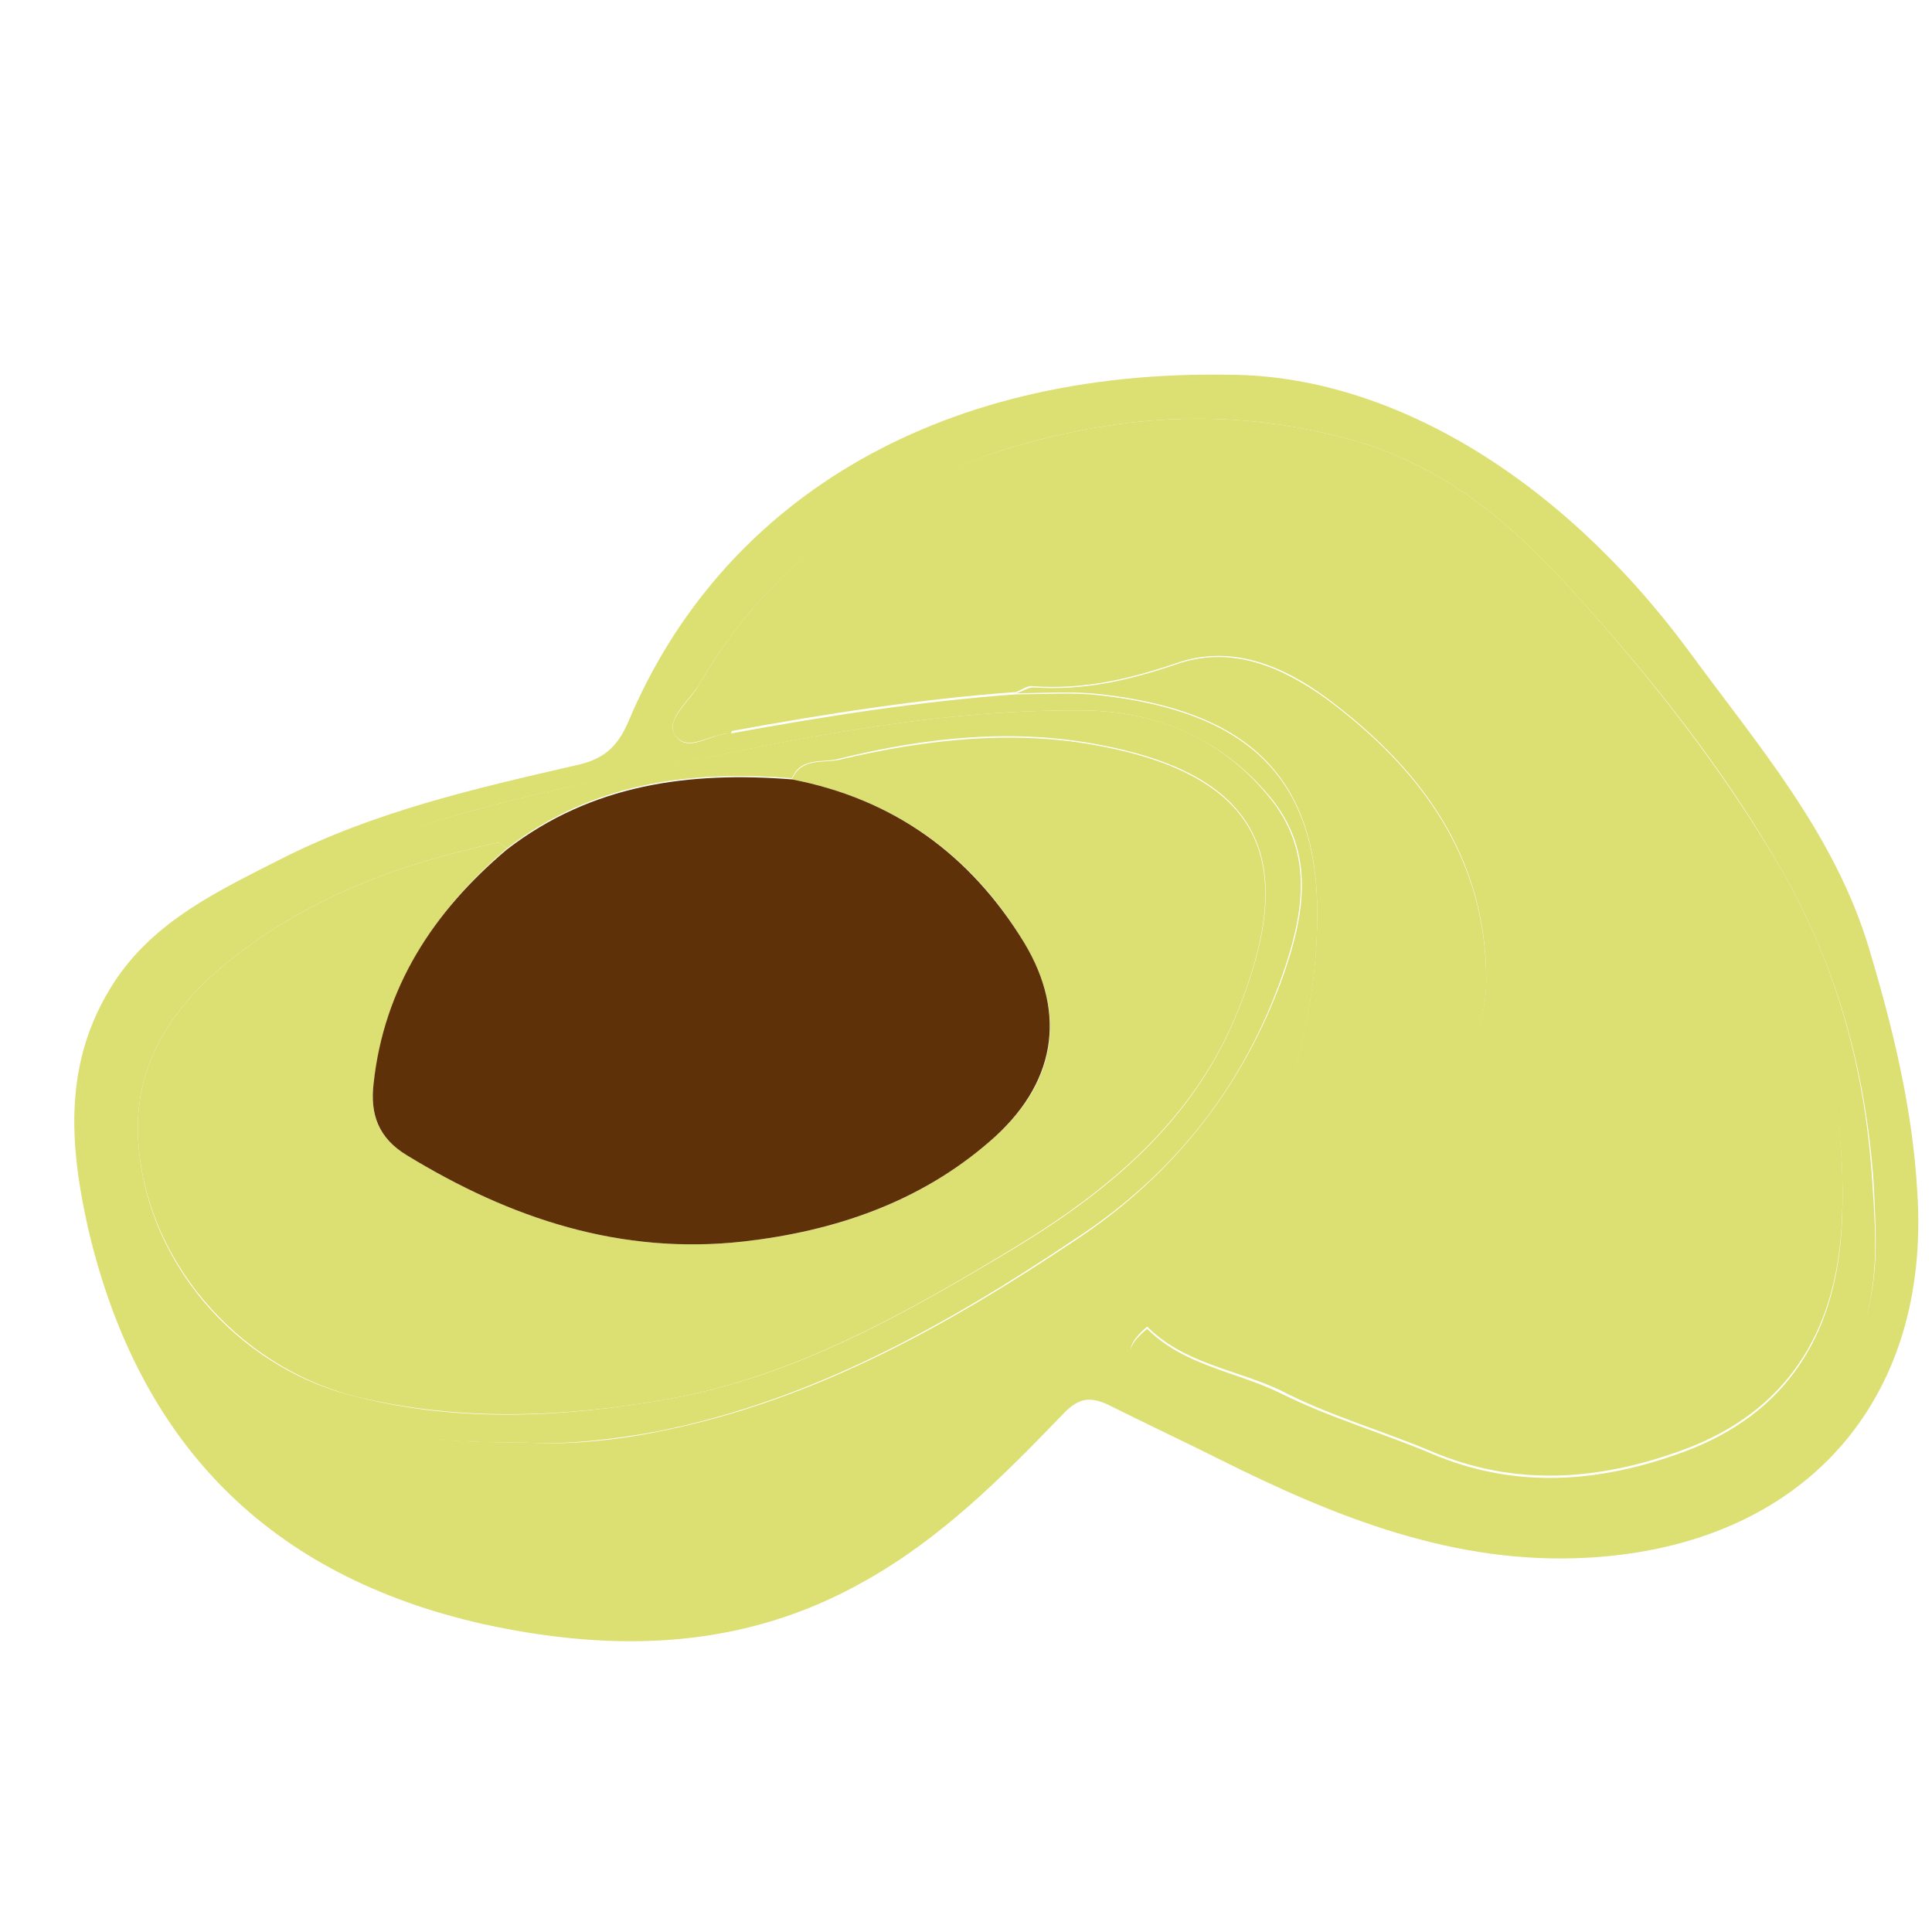 <!--
  - The MIT License (MIT)
  -
  - Copyright (c) 2015-2024 Elior "Mallowigi" Boukhobza
  -
  - Permission is hereby granted, free of charge, to any person obtaining a copy
  - of this software and associated documentation files (the "Software"), to deal
  - in the Software without restriction, including without limitation the rights
  - to use, copy, modify, merge, publish, distribute, sublicense, and/or sell
  - copies of the Software, and to permit persons to whom the Software is
  - furnished to do so, subject to the following conditions:
  -
  - The above copyright notice and this permission notice shall be included in all
  - copies or substantial portions of the Software.
  -
  - THE SOFTWARE IS PROVIDED "AS IS", WITHOUT WARRANTY OF ANY KIND, EXPRESS OR
  - IMPLIED, INCLUDING BUT NOT LIMITED TO THE WARRANTIES OF MERCHANTABILITY,
  - FITNESS FOR A PARTICULAR PURPOSE AND NONINFRINGEMENT. IN NO EVENT SHALL THE
  - AUTHORS OR COPYRIGHT HOLDERS BE LIABLE FOR ANY CLAIM, DAMAGES OR OTHER
  - LIABILITY, WHETHER IN AN ACTION OF CONTRACT, TORT OR OTHERWISE, ARISING FROM,
  - OUT OF OR IN CONNECTION WITH THE SOFTWARE OR THE USE OR OTHER DEALINGS IN THE
  - SOFTWARE.
  -
  -->

<svg  version="1.1" xmlns="http://www.w3.org/2000/svg" xmlns:xlink="http://www.w3.org/1999/xlink"
     x="0px" y="0px" width="16px" height="16px" viewBox="120 60 233 262" xml:space="preserve">
    <g fill="#DCDF72" data-iconColor="ArangoDB Dark">
        <path
            d="M358.957,188.607c-4.676-15.588-15.121-27.591-24.473-40.373c-17.771-24.005-40.842-37.254-62.041-37.411   c-40.685-0.78-69.366,17.77-81.681,46.919c-1.558,3.741-3.585,5.301-7.327,6.081c-13.562,3.117-27.122,6.235-39.75,12.626   c-8.573,4.365-17.302,8.417-22.758,16.835c-6.859,10.6-6.079,21.823-3.43,33.516c6.859,28.992,24.474,46.92,53.623,53.465   c17.927,3.898,35.384,3.431,51.753-5.923c10.289-5.768,18.549-14.027,26.656-22.448c2.026-2.181,3.585-2.648,6.235-1.401   c4.987,2.496,9.977,4.832,14.964,7.327c15.9,7.95,32.112,14.495,50.35,13.405c28.994-1.715,46.297-21.2,44.427-49.571   C364.881,210.432,362.231,199.52,358.957,188.607z M251.556,228.045c-17.459,11.69-35.541,21.824-56.429,26.031   c-6.703,1.404-13.406,1.872-17.927,1.56c-16.835,0-31.019-1.712-43.491-10.287c-14.652-10.29-20.887-32.736-12.47-48.479   c2.65-5.145,7.171-8.886,12.159-11.848c17.303-10.756,36.632-15.744,56.274-19.796c20.419-4.365,41.151-9.041,62.508-8.885   c10.288,0,19.484,4.053,26.031,12.314c5.768,7.482,4.054,15.899,1.248,23.85C274.002,207.47,264.649,219.315,251.556,228.045z    M357.71,240.83c-6.547,16.366-20.421,21.822-36.164,24.158c-16.835,2.495-30.708-5.455-45.049-12.158   c-4.677-2.181-9.198-4.987-14.029-6.856c-4.209-1.56-4.833-3.119-1.403-6.079c5.301-6.703,10.6-13.406,14.809-20.891l0,0l0,0   c5.145-11.066,8.262-22.757,8.262-35.071c0-19.018-10.133-27.435-29.306-29.618c-3.741-0.467-7.639-0.156-11.536-0.156   c-12.938,0.936-25.876,2.963-38.658,5.301l0,0l0,0c-2.65-0.156-5.923,2.962-7.639,0.156c-1.246-2.026,1.871-4.521,3.273-6.703   c9.354-16.211,23.382-26.188,40.997-31.8c15.432-4.832,30.709-5.923,46.607-1.714c13.095,3.429,22.447,11.379,31.021,20.888   c10.6,11.69,20.264,23.85,28.058,37.412c7.639,13.25,11.536,27.434,12.628,42.554C359.893,227.265,360.516,234.126,357.71,240.83z"/>
      <path
          d="M299.412,256.728c11.533,4.987,23.069,4.052,34.448-0.155c13.874-5.145,20.421-15.743,21.356-29.931   c1.247-19.952-4.989-37.722-16.367-53.778c-7.172-10.132-14.498-20.42-22.915-29.617c-11.536-12.47-25.253-20.265-42.712-20.732   c-18.082-0.468-34.917,3.742-50.037,13.562c-8.418,5.455-15.433,12.938-18.55,23.07l0,0c12.782-2.338,25.72-4.365,38.658-5.3   c0.78-0.312,1.56-0.936,2.339-0.78c6.704,0.468,12.938-0.936,19.329-3.117c7.482-2.65,14.498,0.312,20.421,4.675   c12.782,9.51,21.667,21.512,21.667,38.191c0,12.002-10.444,25.875-25.252,24.939c-2.026-0.153-4.209-0.309-6.08,1.094l0,0   c-4.053,7.639-9.508,14.183-14.809,20.886c4.988,5.144,12.004,5.926,18.082,8.73C285.538,251.894,292.709,253.924,299.412,256.728z   "/>
      <path
          d="M346.954,177.697c-7.949-13.562-17.614-25.877-28.058-37.412c-8.574-9.509-17.927-17.459-31.021-20.888   c-15.898-4.209-31.176-3.118-46.607,1.714c-17.615,5.457-31.643,15.589-40.997,31.8c-1.246,2.182-4.52,4.677-3.273,6.703   c1.715,2.649,4.989-0.312,7.639-0.156l0,0c3.117-10.132,9.976-17.615,18.549-23.07c15.121-9.82,31.956-13.874,50.038-13.562   c17.459,0.468,31.176,8.106,42.712,20.732c8.417,9.197,15.743,19.485,22.915,29.617c11.378,16.056,17.614,33.826,16.367,53.778   c-0.936,14.185-7.482,24.787-21.356,29.93c-11.379,4.208-22.915,5.144-34.448,0.156c-6.703-2.808-13.719-4.835-20.266-8.107   c-6.078-2.96-13.094-3.742-18.082-8.728c-3.586,2.96-2.806,4.52,1.403,6.079c4.831,1.869,9.353,4.676,14.029,6.856   c14.341,6.703,28.37,14.654,45.049,12.159c15.743-2.337,29.617-7.948,36.164-24.161c2.649-6.703,2.183-13.562,1.716-20.418   C358.49,205.131,354.593,190.946,346.954,177.697z"/>
      <path
          d="M279.303,192.505c2.806-7.951,4.52-16.368-1.248-23.85c-6.547-8.417-15.587-12.314-26.031-12.314   c-21.2-0.156-41.933,4.52-62.664,8.885c-19.641,4.209-38.971,9.041-56.273,19.796c-4.989,3.118-9.51,6.859-12.159,11.848   c-8.261,15.744-2.182,38.19,12.47,48.479c12.471,8.727,26.655,10.287,43.491,10.287c4.521,0.312,11.379-0.312,17.926-1.56   c20.889-4.207,38.97-14.341,56.429-26.031C264.649,219.315,274.002,207.47,279.303,192.505z M243.293,229.137   c-14.808,8.886-29.773,17.46-47.075,20.576c-14.03,2.492-28.371,3.275-42.4-0.312c-16.368-3.898-28.994-18.706-29.617-35.541   c-0.312-9.198,4.209-16.679,11.224-22.604c10.912-9.197,23.85-14.028,37.568-16.991c0.311,0,0.778,0.468,1.246,0.78   c11.536-8.885,24.629-10.6,38.659-9.509c1.246-2.961,4.208-2.026,6.391-2.649c12.002-2.962,24.16-4.209,36.164-1.715   c22.602,4.521,25.408,17.147,18.081,35.542C267.768,211.521,256.389,221.186,243.293,229.137z"/>
      <path
          d="M281.797,217.914c14.808,0.936,25.252-12.939,25.252-24.941c0-16.679-8.885-28.682-21.667-38.191   c-6.079-4.364-12.938-7.325-20.421-4.676c-6.391,2.182-12.625,3.585-19.329,3.118c-0.779,0-1.559,0.624-2.339,0.78   c3.897,0,7.638-0.312,11.536,0.154c19.173,2.184,29.306,10.6,29.306,29.619c0,12.314-3.117,24.004-8.262,35.074l0,0   C277.588,217.755,279.615,217.755,281.797,217.914z"/>
      <path
          d="M255.453,161.328c-12.004-2.494-24.318-1.09-36.164,1.715c-2.184,0.468-5.145-0.312-6.391,2.65   c13.716,2.649,24.316,10.132,31.487,22.134c5.923,9.822,4.365,19.33-4.675,26.967c-9.51,8.263-20.889,12.159-33.358,13.562   c-16.679,1.871-31.645-3.116-45.674-11.69c-3.897-2.339-4.988-5.457-4.52-9.665c1.558-13.25,8.261-23.538,18.082-31.956l0,0   c-0.468-0.312-0.936-0.78-1.246-0.78c-13.718,2.963-26.656,7.794-37.568,16.991c-7.015,5.924-11.536,13.406-11.224,22.604   c0.624,16.679,13.406,31.488,29.617,35.541c14.186,3.428,28.371,2.804,42.4,0.312c17.146-3.116,32.267-11.69,46.92-20.576   c13.094-7.951,24.473-17.615,30.24-32.111C280.861,178.475,278.055,165.849,255.453,161.328z"/>
      <path fill="#5E3108"
            d="M156.157,207.002c-0.468,4.053,0.623,7.325,4.52,9.665c14.029,8.574,28.995,13.562,45.674,11.69   c12.314-1.403,23.849-5.299,33.358-13.562c8.885-7.637,10.599-17.146,4.675-26.967c-7.326-12.002-17.771-19.485-31.487-22.134   c-13.874-1.092-27.124,0.624-38.659,9.508l0,0C164.262,183.62,157.56,193.908,156.157,207.002z"/>
    </g>
</svg>
